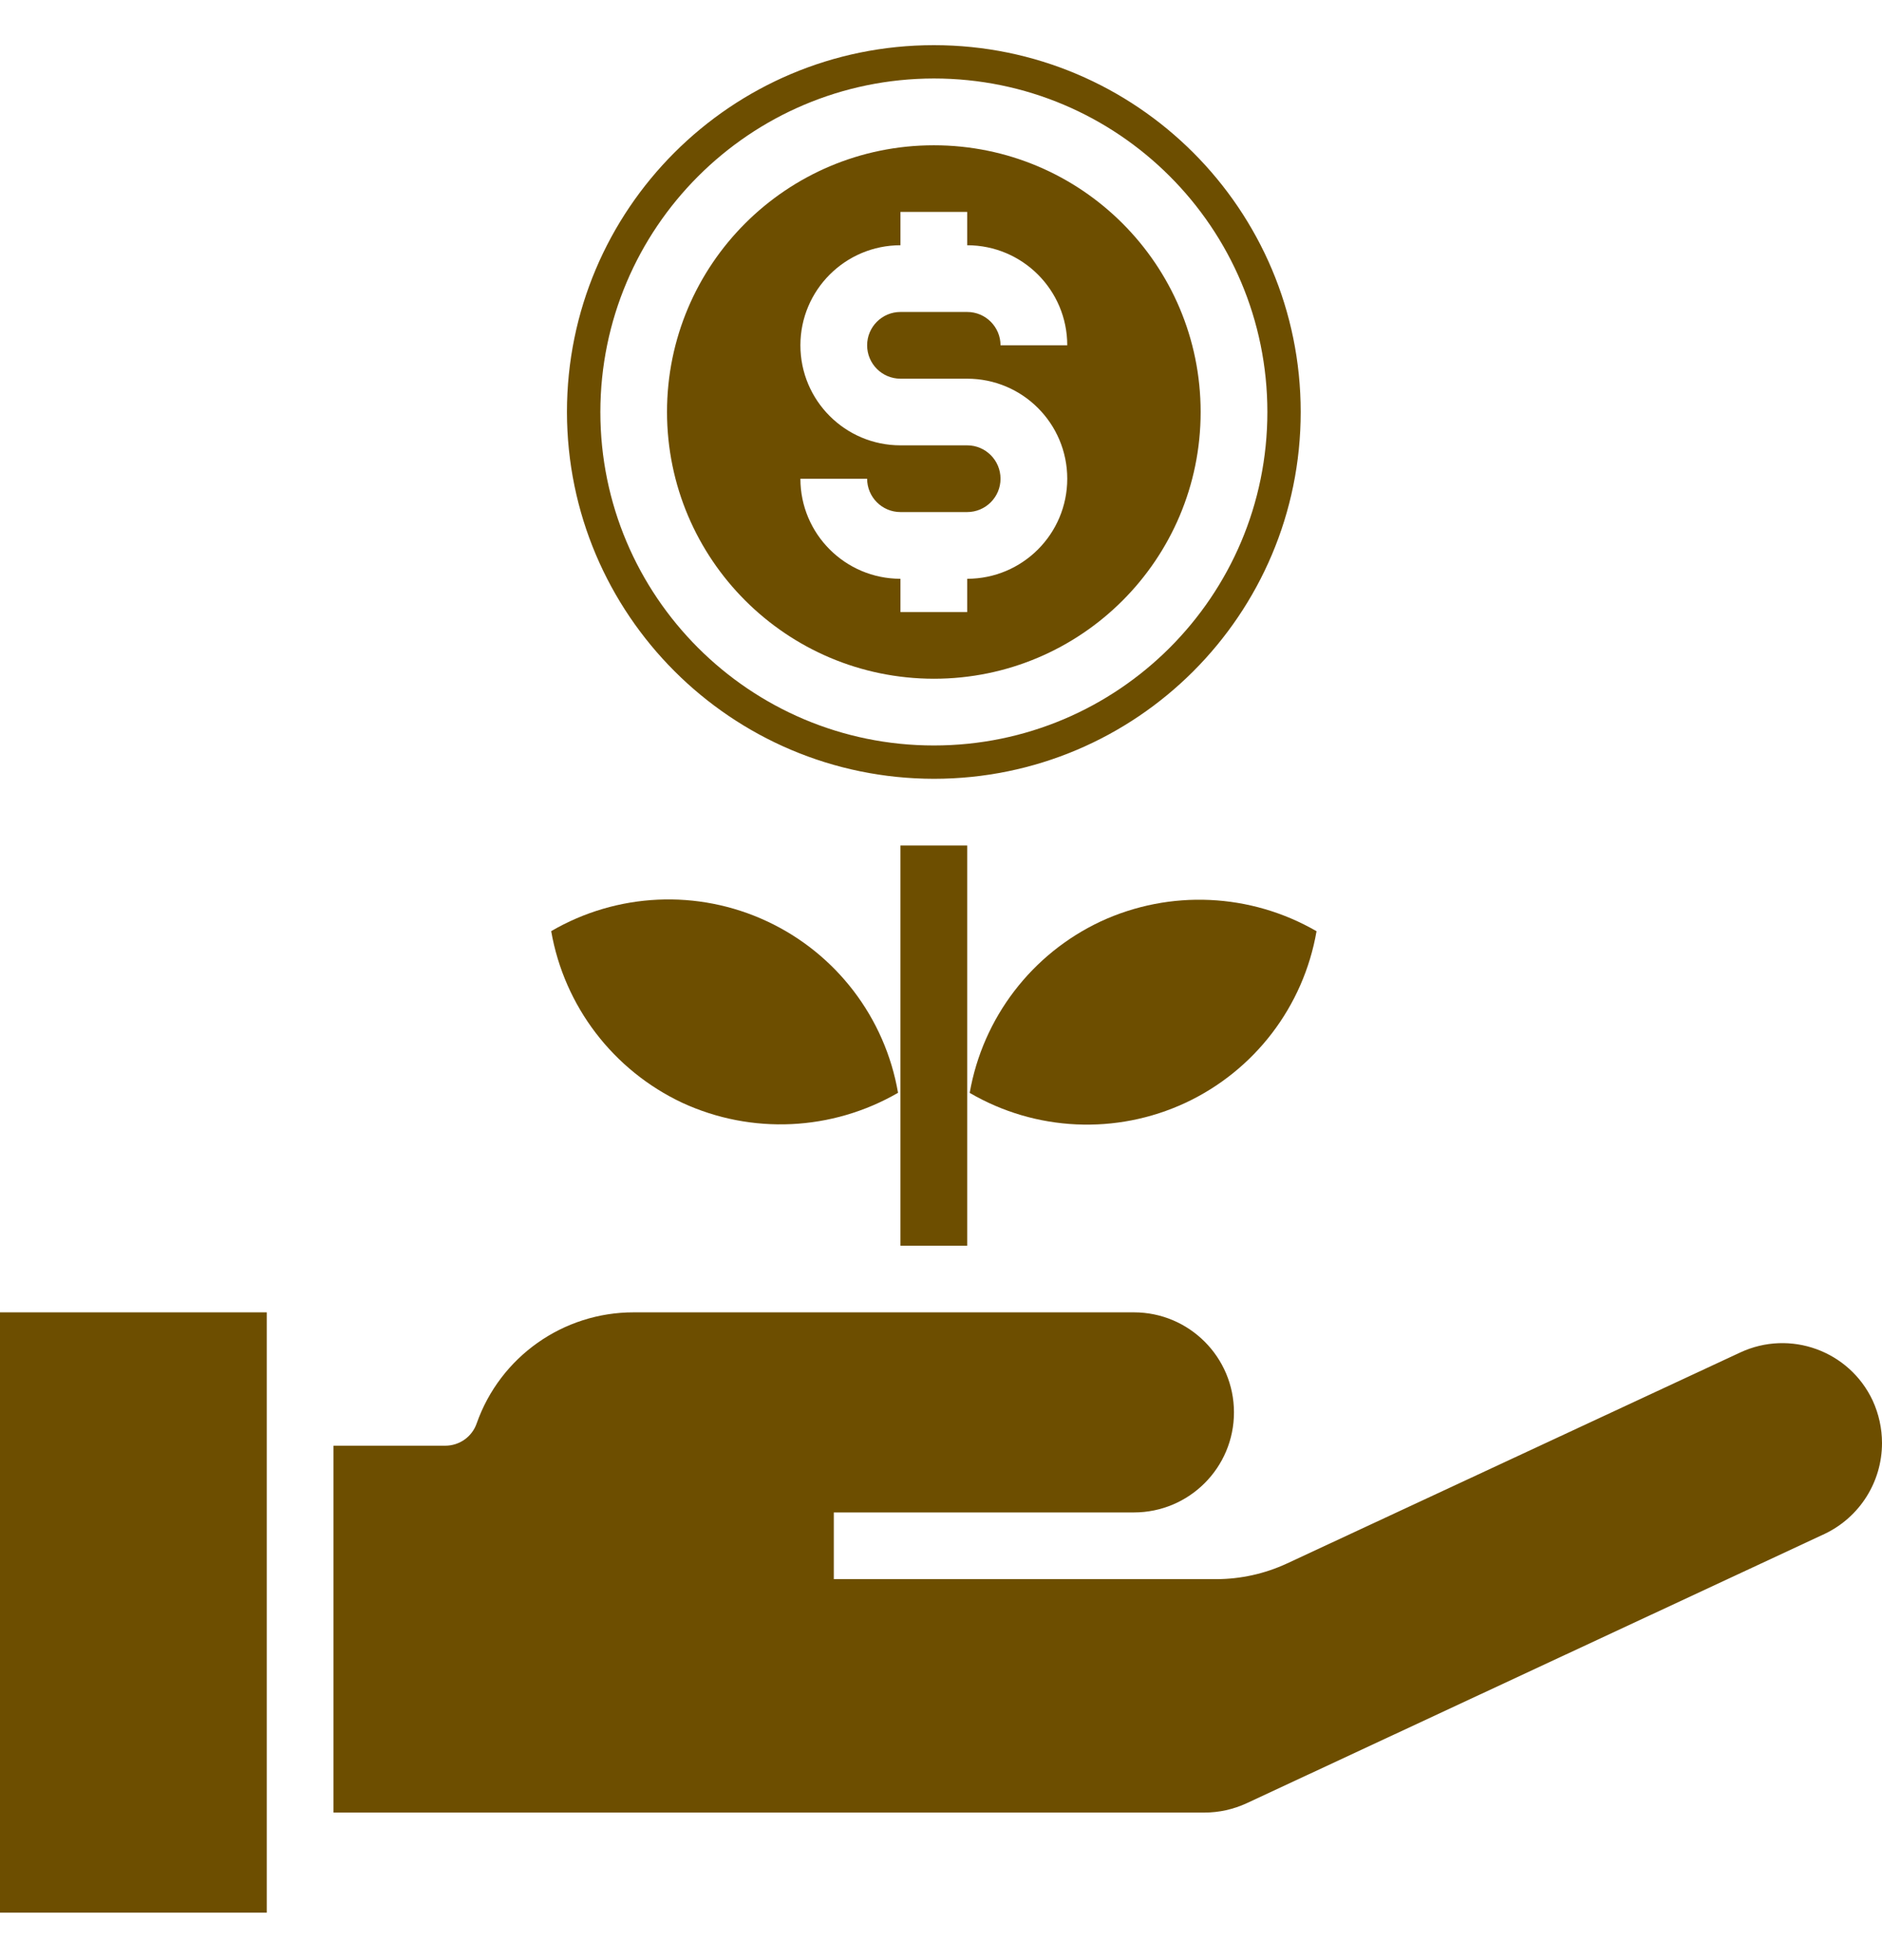 <svg width="24" height="25" viewBox="0 0 24 25" fill="none" xmlns="http://www.w3.org/2000/svg">
    <g clip-path="url(#clip0_333_363)">
        <path d="M11.483 10.784H12.334V15.888H11.483V10.784Z" fill="#6D4E00" />
        <path
            d="M11.909 8.657C13.788 8.657 15.311 7.134 15.311 5.255C15.311 3.376 13.788 1.853 11.909 1.853C10.029 1.853 8.506 3.376 8.506 5.255C8.508 7.133 10.03 8.655 11.909 8.657ZM12.334 5.68H11.483C10.779 5.68 10.207 5.109 10.207 4.404C10.207 3.7 10.779 3.128 11.483 3.128V2.703H12.334V3.128C13.039 3.128 13.61 3.7 13.61 4.404H12.759C12.759 4.17 12.569 3.979 12.334 3.979H11.483C11.248 3.979 11.058 4.17 11.058 4.404C11.058 4.639 11.248 4.83 11.483 4.83H12.334C13.039 4.83 13.61 5.401 13.61 6.106C13.61 6.81 13.039 7.382 12.334 7.382V7.807H11.483V7.382C10.779 7.382 10.207 6.81 10.207 6.106H11.058C11.058 6.34 11.248 6.531 11.483 6.531H12.334C12.569 6.531 12.759 6.34 12.759 6.106C12.759 5.871 12.569 5.68 12.334 5.68Z"
            fill="#6D4E00" />
        <path
            d="M11.909 9.933C14.492 9.933 16.587 7.838 16.587 5.255C16.587 2.671 14.492 0.576 11.909 0.576C9.325 0.576 7.23 2.671 7.23 5.255C7.233 7.837 9.326 9.93 11.909 9.933ZM11.909 1.001C14.258 1.001 16.162 2.906 16.162 5.255C16.162 7.603 14.258 9.508 11.909 9.508C9.56 9.508 7.656 7.603 7.656 5.255C7.658 2.907 9.561 1.004 11.909 1.001Z"
            fill="#6D4E00" />
        <path
            d="M8.702 14.066C9.585 14.473 10.61 14.425 11.452 13.938C11.287 12.979 10.662 12.161 9.78 11.75C8.897 11.338 7.869 11.386 7.029 11.876C7.196 12.835 7.821 13.652 8.702 14.066Z"
            fill="#6D4E00" />
        <path
            d="M14.037 11.752C13.157 12.165 12.533 12.981 12.366 13.939C13.206 14.43 14.234 14.477 15.117 14.066C15.999 13.654 16.623 12.837 16.789 11.877C15.947 11.39 14.92 11.343 14.037 11.752Z"
            fill="#6D4E00" />
        <path
            d="M5.678 18.439H4.253V23.118H15.359C15.546 23.118 15.729 23.077 15.898 22.999L23.268 19.564C23.715 19.351 24 18.901 24 18.405C24 18.218 23.959 18.033 23.881 17.863C23.583 17.227 22.826 16.953 22.19 17.251L16.41 19.942C16.129 20.072 15.823 20.14 15.513 20.141H10.633V19.29H14.46C15.165 19.29 15.736 18.719 15.736 18.014C15.736 17.31 15.165 16.738 14.46 16.738H8.081C7.181 16.737 6.378 17.305 6.079 18.154C6.02 18.325 5.859 18.439 5.678 18.439Z"
            fill="#6D4E00" />
        <path d="M0 16.738H3.402V24.394H0V16.738Z" fill="#6D4E00" />
    </g>
    <defs>
        <clipPath id="clip0_333_363">
            <rect width="24" height="24" fill="white" transform="translate(0 0.5)" />
        </clipPath>
    </defs>
</svg>